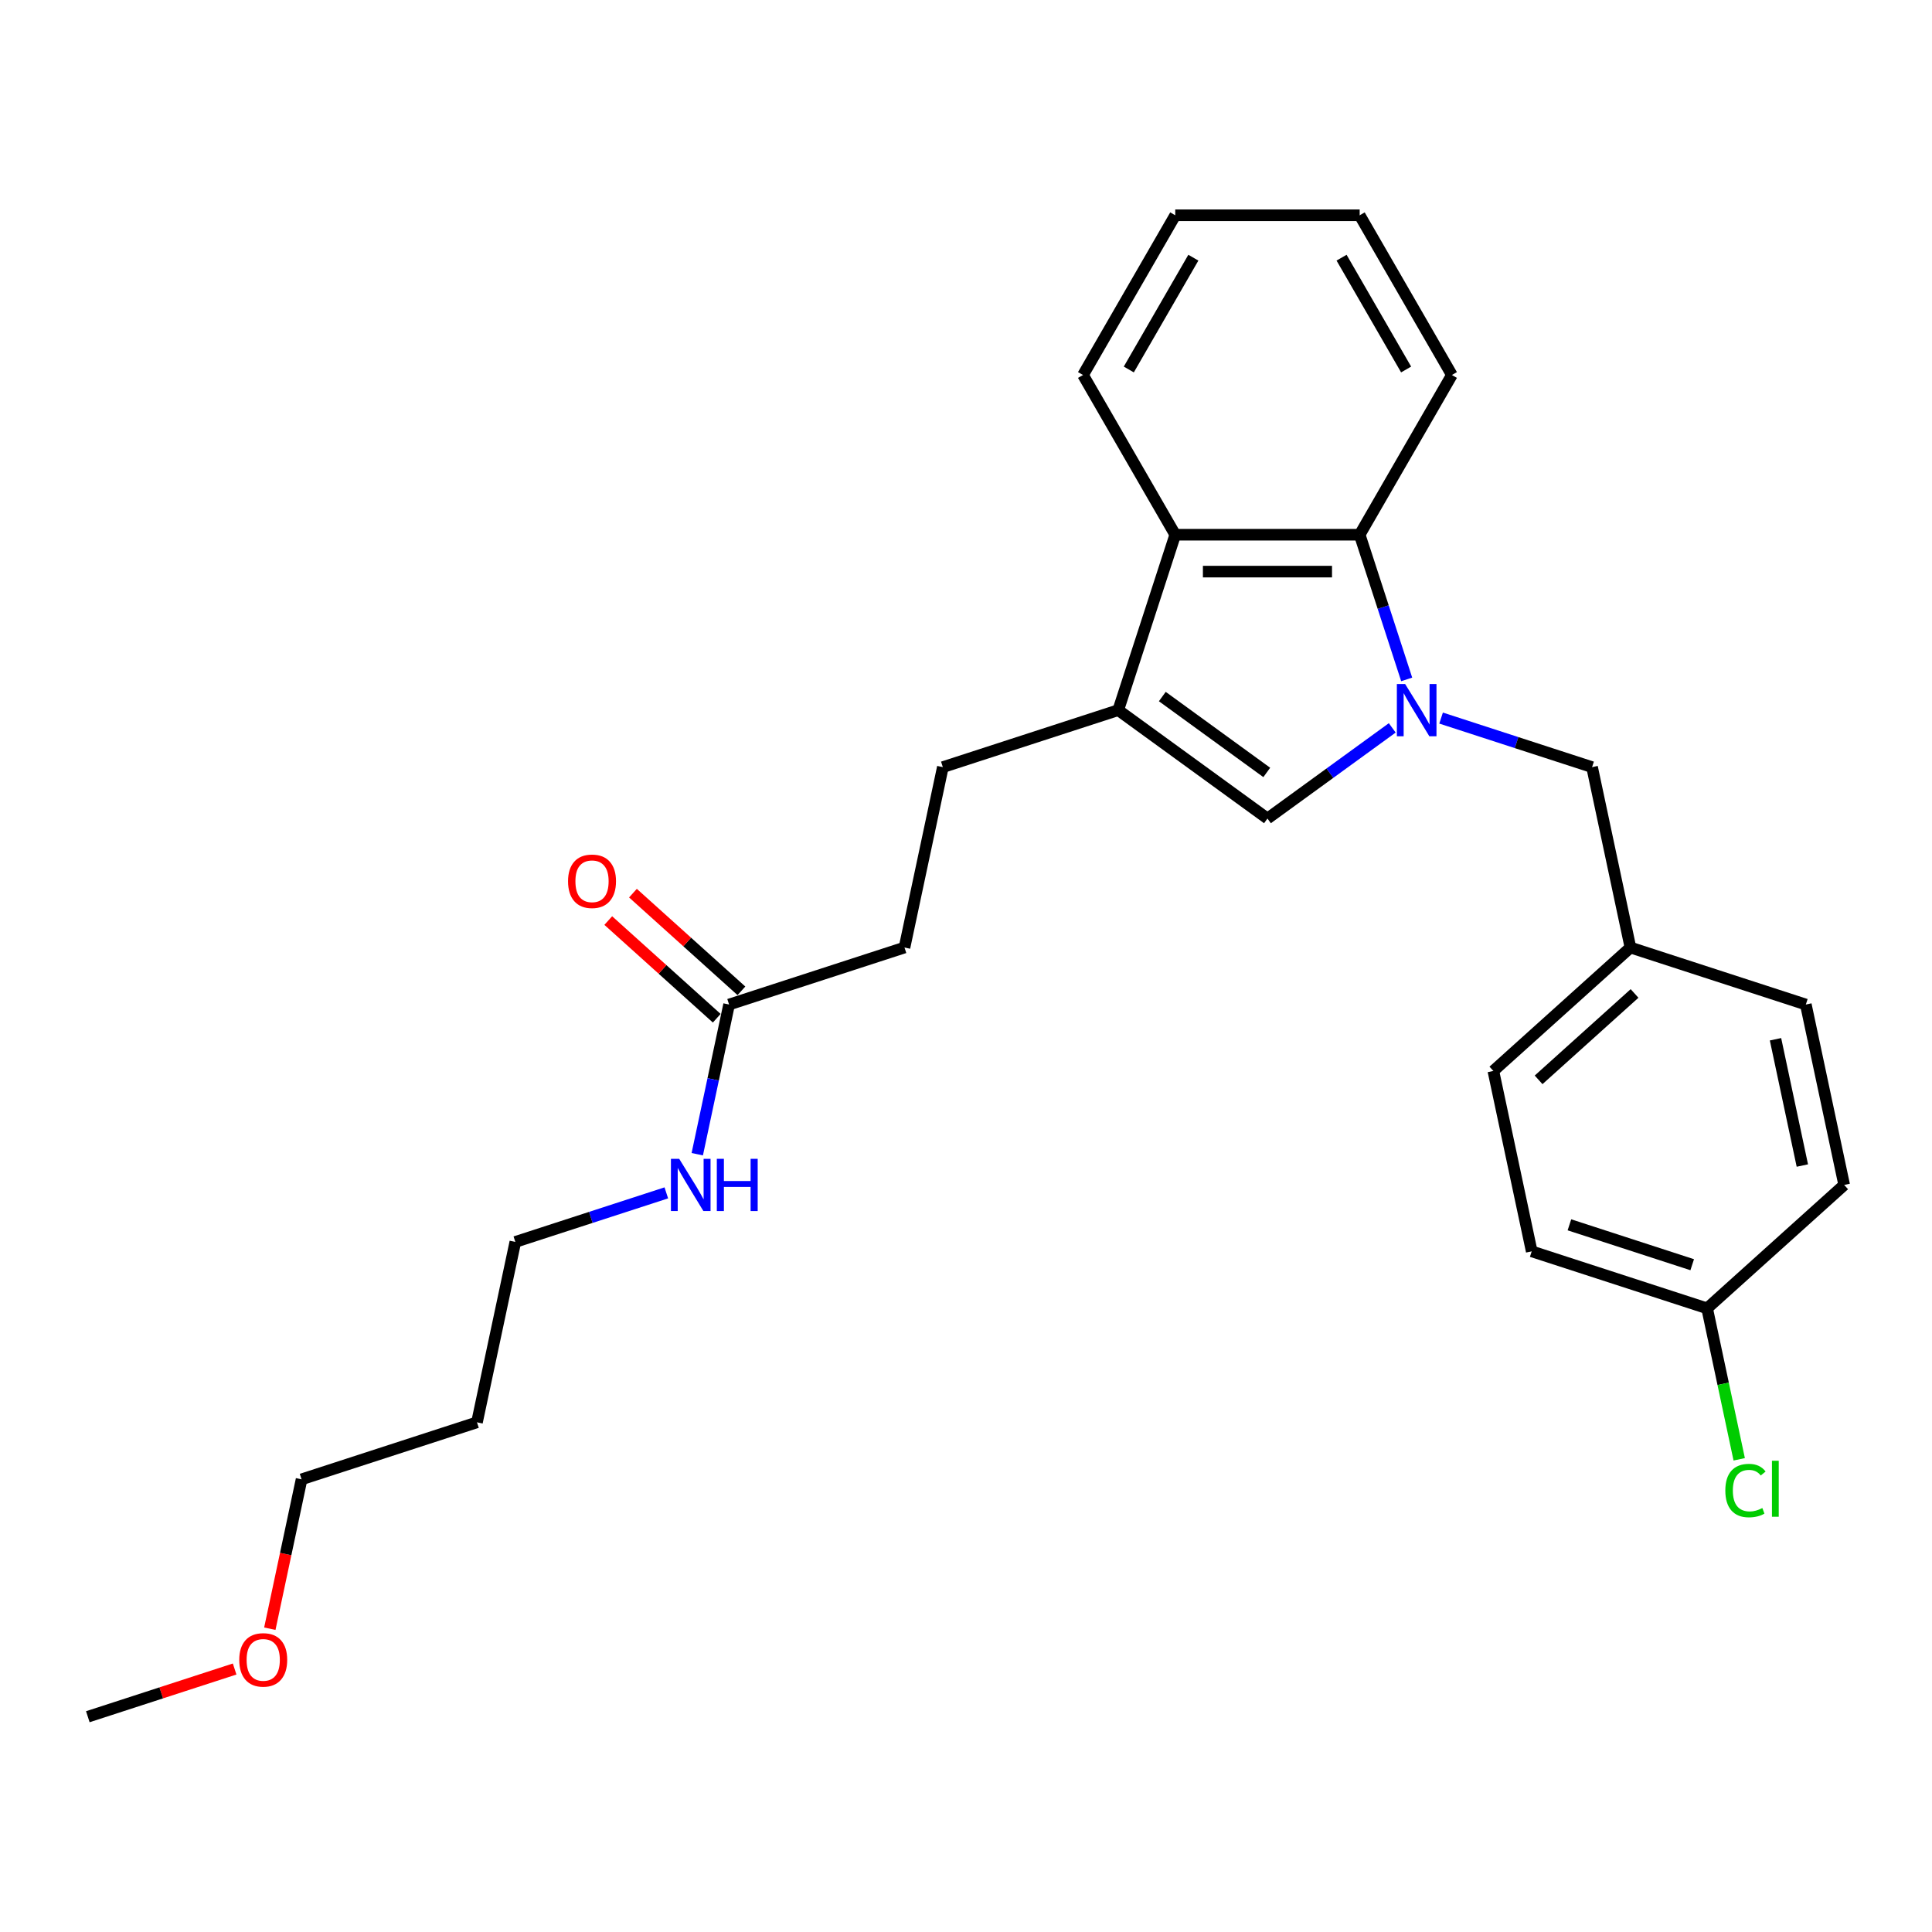 <?xml version='1.0' encoding='iso-8859-1'?>
<svg version='1.1' baseProfile='full'
              xmlns='http://www.w3.org/2000/svg'
                      xmlns:rdkit='http://www.rdkit.org/xml'
                      xmlns:xlink='http://www.w3.org/1999/xlink'
                  xml:space='preserve'
width='1000px' height='1000px' viewBox='0 0 1000 1000'>
<!-- END OF HEADER -->
<rect style='opacity:1.0;fill:#FFFFFF;stroke:none' width='1000' height='1000' x='0' y='0'> </rect>
<path class='bond-0' d='M 720.627,376.748 L 688.331,400.212' style='fill:none;fill-rule:evenodd;stroke:#0000FF;stroke-width:6px;stroke-linecap:butt;stroke-linejoin:miter;stroke-opacity:1' />
<path class='bond-0' d='M 688.331,400.212 L 656.035,423.677' style='fill:none;fill-rule:evenodd;stroke:#000000;stroke-width:6px;stroke-linecap:butt;stroke-linejoin:miter;stroke-opacity:1' />
<path class='bond-2' d='M 728.099,351.661 L 715.933,314.217' style='fill:none;fill-rule:evenodd;stroke:#0000FF;stroke-width:6px;stroke-linecap:butt;stroke-linejoin:miter;stroke-opacity:1' />
<path class='bond-2' d='M 715.933,314.217 L 703.767,276.773' style='fill:none;fill-rule:evenodd;stroke:#000000;stroke-width:6px;stroke-linecap:butt;stroke-linejoin:miter;stroke-opacity:1' />
<path class='bond-4' d='M 745.906,371.672 L 784.982,384.368' style='fill:none;fill-rule:evenodd;stroke:#0000FF;stroke-width:6px;stroke-linecap:butt;stroke-linejoin:miter;stroke-opacity:1' />
<path class='bond-4' d='M 784.982,384.368 L 824.058,397.065' style='fill:none;fill-rule:evenodd;stroke:#000000;stroke-width:6px;stroke-linecap:butt;stroke-linejoin:miter;stroke-opacity:1' />
<path class='bond-1' d='M 656.035,423.677 L 578.803,367.565' style='fill:none;fill-rule:evenodd;stroke:#000000;stroke-width:6px;stroke-linecap:butt;stroke-linejoin:miter;stroke-opacity:1' />
<path class='bond-1' d='M 655.673,399.814 L 601.61,360.535' style='fill:none;fill-rule:evenodd;stroke:#000000;stroke-width:6px;stroke-linecap:butt;stroke-linejoin:miter;stroke-opacity:1' />
<path class='bond-6' d='M 578.803,367.565 L 488.012,397.065' style='fill:none;fill-rule:evenodd;stroke:#000000;stroke-width:6px;stroke-linecap:butt;stroke-linejoin:miter;stroke-opacity:1' />
<path class='bond-26' d='M 578.803,367.565 L 608.303,276.773' style='fill:none;fill-rule:evenodd;stroke:#000000;stroke-width:6px;stroke-linecap:butt;stroke-linejoin:miter;stroke-opacity:1' />
<path class='bond-3' d='M 703.767,276.773 L 608.303,276.773' style='fill:none;fill-rule:evenodd;stroke:#000000;stroke-width:6px;stroke-linecap:butt;stroke-linejoin:miter;stroke-opacity:1' />
<path class='bond-3' d='M 689.447,295.866 L 622.623,295.866' style='fill:none;fill-rule:evenodd;stroke:#000000;stroke-width:6px;stroke-linecap:butt;stroke-linejoin:miter;stroke-opacity:1' />
<path class='bond-17' d='M 703.767,276.773 L 751.499,194.099' style='fill:none;fill-rule:evenodd;stroke:#000000;stroke-width:6px;stroke-linecap:butt;stroke-linejoin:miter;stroke-opacity:1' />
<path class='bond-19' d='M 608.303,276.773 L 560.571,194.099' style='fill:none;fill-rule:evenodd;stroke:#000000;stroke-width:6px;stroke-linecap:butt;stroke-linejoin:miter;stroke-opacity:1' />
<path class='bond-10' d='M 824.058,397.065 L 843.906,490.442' style='fill:none;fill-rule:evenodd;stroke:#000000;stroke-width:6px;stroke-linecap:butt;stroke-linejoin:miter;stroke-opacity:1' />
<path class='bond-5' d='M 377.373,519.942 L 468.164,490.442' style='fill:none;fill-rule:evenodd;stroke:#000000;stroke-width:6px;stroke-linecap:butt;stroke-linejoin:miter;stroke-opacity:1' />
<path class='bond-7' d='M 383.76,512.848 L 355.687,487.571' style='fill:none;fill-rule:evenodd;stroke:#000000;stroke-width:6px;stroke-linecap:butt;stroke-linejoin:miter;stroke-opacity:1' />
<path class='bond-7' d='M 355.687,487.571 L 327.614,462.293' style='fill:none;fill-rule:evenodd;stroke:#FF0000;stroke-width:6px;stroke-linecap:butt;stroke-linejoin:miter;stroke-opacity:1' />
<path class='bond-7' d='M 370.985,527.036 L 342.912,501.759' style='fill:none;fill-rule:evenodd;stroke:#000000;stroke-width:6px;stroke-linecap:butt;stroke-linejoin:miter;stroke-opacity:1' />
<path class='bond-7' d='M 342.912,501.759 L 314.838,476.482' style='fill:none;fill-rule:evenodd;stroke:#FF0000;stroke-width:6px;stroke-linecap:butt;stroke-linejoin:miter;stroke-opacity:1' />
<path class='bond-8' d='M 377.373,519.942 L 369.139,558.679' style='fill:none;fill-rule:evenodd;stroke:#000000;stroke-width:6px;stroke-linecap:butt;stroke-linejoin:miter;stroke-opacity:1' />
<path class='bond-8' d='M 369.139,558.679 L 360.905,597.415' style='fill:none;fill-rule:evenodd;stroke:#0000FF;stroke-width:6px;stroke-linecap:butt;stroke-linejoin:miter;stroke-opacity:1' />
<path class='bond-9' d='M 488.012,397.065 L 468.164,490.442' style='fill:none;fill-rule:evenodd;stroke:#000000;stroke-width:6px;stroke-linecap:butt;stroke-linejoin:miter;stroke-opacity:1' />
<path class='bond-21' d='M 344.885,617.426 L 305.809,630.123' style='fill:none;fill-rule:evenodd;stroke:#0000FF;stroke-width:6px;stroke-linecap:butt;stroke-linejoin:miter;stroke-opacity:1' />
<path class='bond-21' d='M 305.809,630.123 L 266.733,642.82' style='fill:none;fill-rule:evenodd;stroke:#000000;stroke-width:6px;stroke-linecap:butt;stroke-linejoin:miter;stroke-opacity:1' />
<path class='bond-13' d='M 843.906,490.442 L 934.697,519.942' style='fill:none;fill-rule:evenodd;stroke:#000000;stroke-width:6px;stroke-linecap:butt;stroke-linejoin:miter;stroke-opacity:1' />
<path class='bond-14' d='M 843.906,490.442 L 772.963,554.32' style='fill:none;fill-rule:evenodd;stroke:#000000;stroke-width:6px;stroke-linecap:butt;stroke-linejoin:miter;stroke-opacity:1' />
<path class='bond-14' d='M 846.04,514.213 L 796.38,558.927' style='fill:none;fill-rule:evenodd;stroke:#000000;stroke-width:6px;stroke-linecap:butt;stroke-linejoin:miter;stroke-opacity:1' />
<path class='bond-11' d='M 883.602,677.197 L 792.811,647.697' style='fill:none;fill-rule:evenodd;stroke:#000000;stroke-width:6px;stroke-linecap:butt;stroke-linejoin:miter;stroke-opacity:1' />
<path class='bond-11' d='M 875.883,654.614 L 812.329,633.964' style='fill:none;fill-rule:evenodd;stroke:#000000;stroke-width:6px;stroke-linecap:butt;stroke-linejoin:miter;stroke-opacity:1' />
<path class='bond-12' d='M 883.602,677.197 L 891.907,716.268' style='fill:none;fill-rule:evenodd;stroke:#000000;stroke-width:6px;stroke-linecap:butt;stroke-linejoin:miter;stroke-opacity:1' />
<path class='bond-12' d='M 891.907,716.268 L 900.212,755.339' style='fill:none;fill-rule:evenodd;stroke:#00CC00;stroke-width:6px;stroke-linecap:butt;stroke-linejoin:miter;stroke-opacity:1' />
<path class='bond-27' d='M 883.602,677.197 L 954.545,613.32' style='fill:none;fill-rule:evenodd;stroke:#000000;stroke-width:6px;stroke-linecap:butt;stroke-linejoin:miter;stroke-opacity:1' />
<path class='bond-16' d='M 934.697,519.942 L 954.545,613.32' style='fill:none;fill-rule:evenodd;stroke:#000000;stroke-width:6px;stroke-linecap:butt;stroke-linejoin:miter;stroke-opacity:1' />
<path class='bond-16' d='M 918.999,537.918 L 932.893,603.283' style='fill:none;fill-rule:evenodd;stroke:#000000;stroke-width:6px;stroke-linecap:butt;stroke-linejoin:miter;stroke-opacity:1' />
<path class='bond-15' d='M 772.963,554.32 L 792.811,647.697' style='fill:none;fill-rule:evenodd;stroke:#000000;stroke-width:6px;stroke-linecap:butt;stroke-linejoin:miter;stroke-opacity:1' />
<path class='bond-24' d='M 751.499,194.099 L 703.767,111.426' style='fill:none;fill-rule:evenodd;stroke:#000000;stroke-width:6px;stroke-linecap:butt;stroke-linejoin:miter;stroke-opacity:1' />
<path class='bond-24' d='M 727.804,191.245 L 694.392,133.373' style='fill:none;fill-rule:evenodd;stroke:#000000;stroke-width:6px;stroke-linecap:butt;stroke-linejoin:miter;stroke-opacity:1' />
<path class='bond-18' d='M 246.885,736.197 L 266.733,642.82' style='fill:none;fill-rule:evenodd;stroke:#000000;stroke-width:6px;stroke-linecap:butt;stroke-linejoin:miter;stroke-opacity:1' />
<path class='bond-22' d='M 246.885,736.197 L 156.094,765.697' style='fill:none;fill-rule:evenodd;stroke:#000000;stroke-width:6px;stroke-linecap:butt;stroke-linejoin:miter;stroke-opacity:1' />
<path class='bond-28' d='M 560.571,194.099 L 608.303,111.426' style='fill:none;fill-rule:evenodd;stroke:#000000;stroke-width:6px;stroke-linecap:butt;stroke-linejoin:miter;stroke-opacity:1' />
<path class='bond-28' d='M 584.266,191.245 L 617.678,133.373' style='fill:none;fill-rule:evenodd;stroke:#000000;stroke-width:6px;stroke-linecap:butt;stroke-linejoin:miter;stroke-opacity:1' />
<path class='bond-20' d='M 139.659,843.018 L 147.876,804.357' style='fill:none;fill-rule:evenodd;stroke:#FF0000;stroke-width:6px;stroke-linecap:butt;stroke-linejoin:miter;stroke-opacity:1' />
<path class='bond-20' d='M 147.876,804.357 L 156.094,765.697' style='fill:none;fill-rule:evenodd;stroke:#000000;stroke-width:6px;stroke-linecap:butt;stroke-linejoin:miter;stroke-opacity:1' />
<path class='bond-23' d='M 121.449,863.882 L 83.452,876.228' style='fill:none;fill-rule:evenodd;stroke:#FF0000;stroke-width:6px;stroke-linecap:butt;stroke-linejoin:miter;stroke-opacity:1' />
<path class='bond-23' d='M 83.452,876.228 L 45.455,888.574' style='fill:none;fill-rule:evenodd;stroke:#000000;stroke-width:6px;stroke-linecap:butt;stroke-linejoin:miter;stroke-opacity:1' />
<path class='bond-25' d='M 703.767,111.426 L 608.303,111.426' style='fill:none;fill-rule:evenodd;stroke:#000000;stroke-width:6px;stroke-linecap:butt;stroke-linejoin:miter;stroke-opacity:1' />
<path  class='atom-0' d='M 727.291 354.047
L 736.15 368.367
Q 737.028 369.78, 738.441 372.338
Q 739.854 374.896, 739.93 375.049
L 739.93 354.047
L 743.52 354.047
L 743.52 381.082
L 739.816 381.082
L 730.307 365.426
Q 729.2 363.593, 728.016 361.493
Q 726.871 359.393, 726.527 358.744
L 726.527 381.082
L 723.014 381.082
L 723.014 354.047
L 727.291 354.047
' fill='#0000FF'/>
<path  class='atom-8' d='M 294.019 456.141
Q 294.019 449.649, 297.227 446.022
Q 300.434 442.394, 306.429 442.394
Q 312.424 442.394, 315.632 446.022
Q 318.84 449.649, 318.84 456.141
Q 318.84 462.709, 315.594 466.451
Q 312.348 470.155, 306.429 470.155
Q 300.472 470.155, 297.227 466.451
Q 294.019 462.747, 294.019 456.141
M 306.429 467.1
Q 310.553 467.1, 312.768 464.351
Q 315.021 461.563, 315.021 456.141
Q 315.021 450.833, 312.768 448.16
Q 310.553 445.449, 306.429 445.449
Q 302.305 445.449, 300.052 448.122
Q 297.838 450.795, 297.838 456.141
Q 297.838 461.601, 300.052 464.351
Q 302.305 467.1, 306.429 467.1
' fill='#FF0000'/>
<path  class='atom-9' d='M 351.549 599.802
L 360.408 614.122
Q 361.286 615.534, 362.699 618.093
Q 364.112 620.651, 364.188 620.804
L 364.188 599.802
L 367.777 599.802
L 367.777 626.837
L 364.073 626.837
L 354.565 611.181
Q 353.458 609.348, 352.274 607.248
Q 351.129 605.148, 350.785 604.499
L 350.785 626.837
L 347.272 626.837
L 347.272 599.802
L 351.549 599.802
' fill='#0000FF'/>
<path  class='atom-9' d='M 371.023 599.802
L 374.689 599.802
L 374.689 611.296
L 388.512 611.296
L 388.512 599.802
L 392.178 599.802
L 392.178 626.837
L 388.512 626.837
L 388.512 614.351
L 374.689 614.351
L 374.689 626.837
L 371.023 626.837
L 371.023 599.802
' fill='#0000FF'/>
<path  class='atom-13' d='M 893.026 771.51
Q 893.026 764.79, 896.157 761.277
Q 899.326 757.725, 905.321 757.725
Q 910.896 757.725, 913.875 761.659
L 911.355 763.721
Q 909.178 760.857, 905.321 760.857
Q 901.235 760.857, 899.059 763.606
Q 896.92 766.317, 896.92 771.51
Q 896.92 776.856, 899.135 779.606
Q 901.388 782.355, 905.741 782.355
Q 908.72 782.355, 912.195 780.56
L 913.264 783.424
Q 911.851 784.341, 909.713 784.875
Q 907.574 785.41, 905.207 785.41
Q 899.326 785.41, 896.157 781.821
Q 893.026 778.231, 893.026 771.51
' fill='#00CC00'/>
<path  class='atom-13' d='M 917.159 756.084
L 920.672 756.084
L 920.672 785.066
L 917.159 785.066
L 917.159 756.084
' fill='#00CC00'/>
<path  class='atom-21' d='M 123.836 859.151
Q 123.836 852.659, 127.043 849.032
Q 130.251 845.404, 136.246 845.404
Q 142.241 845.404, 145.449 849.032
Q 148.656 852.659, 148.656 859.151
Q 148.656 865.719, 145.41 869.461
Q 142.165 873.165, 136.246 873.165
Q 130.289 873.165, 127.043 869.461
Q 123.836 865.757, 123.836 859.151
M 136.246 870.11
Q 140.37 870.11, 142.585 867.361
Q 144.838 864.573, 144.838 859.151
Q 144.838 853.843, 142.585 851.17
Q 140.37 848.459, 136.246 848.459
Q 132.122 848.459, 129.869 851.132
Q 127.654 853.805, 127.654 859.151
Q 127.654 864.611, 129.869 867.361
Q 132.122 870.11, 136.246 870.11
' fill='#FF0000'/>
</svg>
